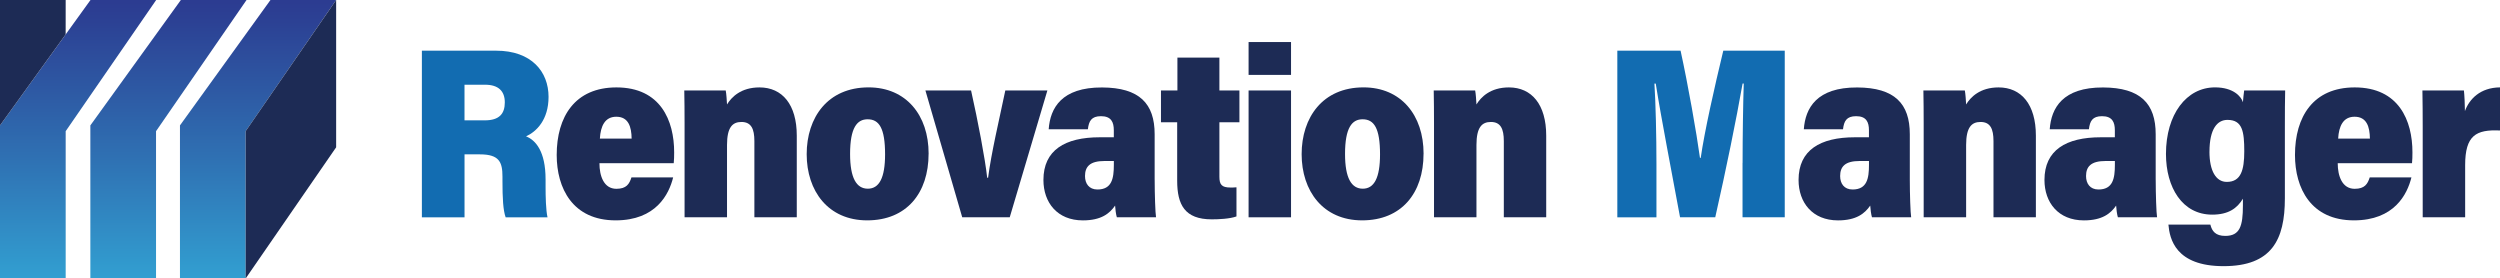 <?xml version="1.0" encoding="UTF-8"?>
<svg id="_レイヤー_2" data-name="レイヤー 2" xmlns="http://www.w3.org/2000/svg" xmlns:xlink="http://www.w3.org/1999/xlink" viewBox="0 0 865.18 96.38">
  <defs>
    <style>
      .cls-1 {
        fill: #1d2b55;
      }

      .cls-1, .cls-2, .cls-3, .cls-4, .cls-5 {
        stroke-width: 0px;
      }

      .cls-2 {
        fill: url(#_名称未設定グラデーション_17-3);
      }

      .cls-3 {
        fill: url(#_名称未設定グラデーション_17-2);
      }

      .cls-4 {
        fill: #126cb1;
      }

      .cls-5 {
        fill: url(#_名称未設定グラデーション_17);
      }
    </style>
    <linearGradient id="_名称未設定グラデーション_17" data-name="名称未設定グラデーション 17" x1="27.02" y1="-17.03" x2="27.02" y2="99.16" gradientUnits="userSpaceOnUse">
      <stop offset="0" stop-color="#2b2f89"/>
      <stop offset=".21" stop-color="#2c4194"/>
      <stop offset=".62" stop-color="#2f71b3"/>
      <stop offset="1" stop-color="#32a2d3"/>
    </linearGradient>
    <linearGradient id="_名称未設定グラデーション_17-2" data-name="名称未設定グラデーション 17" x1="58.3" y1="-17.03" x2="58.3" y2="99.16" xlink:href="#_名称未設定グラデーション_17"/>
    <linearGradient id="_名称未設定グラデーション_17-3" data-name="名称未設定グラデーション 17" x1="89.31" y1="-17.03" x2="89.31" y2="99.16" xlink:href="#_名称未設定グラデーション_17"/>
  </defs>
  <g id="_レイヤー_2-2" data-name="レイヤー 2">
    <g>
      <g>
        <path class="cls-4" d="m160.76,53.42v21.79h-14.76V17.54h25.71c12.22,0,18.13,7.27,18.13,15.97,0,7.96-4.19,12.04-7.79,13.68,3.27,1.27,6.76,5.12,6.76,14.88v2.4c0,3.59.1,8.24.67,10.74h-14.49c-.88-2.48-1.1-6.66-1.1-12.59v-1.49c0-4.98-1.07-7.71-7.78-7.71h-5.36Zm0-11.77h7.03c5.06,0,6.91-2.34,6.91-6.22s-2.19-6.11-6.84-6.11h-7.11v12.32Z"/>
        <path class="cls-1" d="m207.45,56.49c0,4.42,1.53,8.85,5.86,8.85,3.48,0,4.48-1.65,5.22-3.95h14.43c-1.44,5.83-5.92,14.87-19.9,14.87-14.91,0-20.4-11.16-20.4-22.63,0-13.23,6.3-23.38,20.67-23.38,15.31,0,19.98,11.51,19.98,22.46,0,1.48-.03,2.58-.15,3.77h-25.71Zm11.14-8.52c-.05-4.1-1.11-7.57-5.31-7.57-3.92,0-5.44,3.21-5.68,7.57h10.99Z"/>
        <path class="cls-1" d="m236.91,42.69c0-3.8-.03-7.9-.1-11.38h14.34c.23,1.12.38,3.53.45,4.84,1.52-2.51,4.79-5.9,11.23-5.9,7.91,0,12.91,5.94,12.91,16.68v28.27h-14.67v-26.38c0-4.23-1.1-6.61-4.48-6.61-3.07,0-4.99,1.8-4.99,7.96v25.03h-14.69v-32.51Z"/>
        <path class="cls-1" d="m321.36,53.2c0,13.69-7.68,23.06-21.25,23.06s-20.94-10.22-20.94-22.9,7.25-23.12,21.42-23.12c13.03,0,20.78,9.66,20.78,22.95Zm-27.17.08c0,8.36,2.22,12.02,6.14,12.02s5.97-3.72,5.97-11.88c0-9.05-2.05-12.14-6.04-12.14-3.65,0-6.07,2.89-6.07,12Z"/>
        <path class="cls-1" d="m336.06,31.31c2.39,10.68,4.85,23.58,5.58,30.21h.31c1.05-8.26,3.81-19.99,5.96-30.21h14.56l-13.03,43.89h-16.44l-12.74-43.89h15.78Z"/>
        <path class="cls-1" d="m399.6,62.18c0,4.95.22,11.54.47,13.02h-13.56c-.3-.9-.55-2.98-.61-4.05-1.88,2.73-4.79,5.12-11.15,5.12-8.86,0-13.65-6.18-13.65-13.99,0-10.32,7.45-14.77,19.51-14.77h4.85v-2.43c0-2.81-.9-4.87-4.44-4.87-3.32,0-4.2,1.69-4.54,4.53h-13.56c.52-7.33,4.44-14.53,18.48-14.47,12.95.05,18.19,5.6,18.19,16.18v15.75Zm-14.13-6.46h-3.25c-5.06,0-6.73,1.97-6.73,5.21,0,2.58,1.37,4.65,4.3,4.65,4.98,0,5.68-3.79,5.68-8.51v-1.35Z"/>
        <path class="cls-1" d="m401.78,31.31h5.69v-11.38h14.53v11.38h6.93v11.01h-6.93v18.83c0,2.72.77,3.75,3.86,3.75.55,0,1.27,0,2.05-.08v10.08c-2.29.84-6.12,1.01-8.56,1.01-9.34,0-11.96-5.07-11.96-13.36v-20.23h-5.61v-11.01Z"/>
        <path class="cls-1" d="m432.1,14.55h14.69v11.37h-14.69v-11.37Zm0,16.76h14.69v43.89h-14.69V31.31Z"/>
        <path class="cls-1" d="m492.65,53.2c0,13.69-7.68,23.06-21.25,23.06s-20.94-10.22-20.94-22.9,7.25-23.12,21.42-23.12c13.03,0,20.78,9.66,20.78,22.95Zm-27.17.08c0,8.36,2.22,12.02,6.14,12.02s5.97-3.72,5.97-11.88c0-9.05-2.05-12.14-6.04-12.14-3.65,0-6.07,2.89-6.07,12Z"/>
        <path class="cls-1" d="m496.27,42.69c0-3.8-.03-7.9-.1-11.38h14.34c.23,1.12.38,3.53.45,4.84,1.52-2.51,4.79-5.9,11.23-5.9,7.91,0,12.91,5.94,12.91,16.68v28.27h-14.67v-26.38c0-4.23-1.1-6.61-4.48-6.61-3.07,0-4.99,1.8-4.99,7.96v25.03h-14.69v-32.51Z"/>
        <path class="cls-4" d="m603.06,56.39c0-9.01.18-20.62.4-27.47h-.4c-2.17,12.37-5.66,29.49-9.46,46.28h-12.18c-2.98-16.28-6.39-33.44-8.41-46.27h-.46c.43,6.78.7,18.04.7,27.92v18.36h-13.54V17.54h21.89c2.56,11.67,5.55,28.58,6.71,37.1h.26c1.33-9.27,4.79-24.57,7.81-37.1h21.27v57.66h-14.61v-18.81Z"/>
        <path class="cls-1" d="m660.93,62.18c0,4.95.22,11.54.47,13.02h-13.56c-.3-.9-.55-2.98-.61-4.05-1.88,2.73-4.79,5.12-11.15,5.12-8.86,0-13.65-6.18-13.65-13.99,0-10.32,7.45-14.77,19.51-14.77h4.85v-2.43c0-2.81-.9-4.87-4.44-4.87-3.32,0-4.2,1.69-4.54,4.53h-13.56c.52-7.33,4.44-14.53,18.48-14.47,12.95.05,18.2,5.6,18.2,16.18v15.75Zm-14.13-6.46h-3.25c-5.06,0-6.73,1.97-6.73,5.21,0,2.58,1.37,4.65,4.3,4.65,4.98,0,5.68-3.79,5.68-8.51v-1.35Z"/>
        <path class="cls-1" d="m665.73,42.69c0-3.8-.03-7.9-.1-11.38h14.34c.23,1.12.38,3.53.45,4.84,1.52-2.51,4.79-5.9,11.23-5.9,7.91,0,12.91,5.94,12.91,16.68v28.27h-14.67v-26.38c0-4.23-1.1-6.61-4.48-6.61-3.07,0-4.99,1.8-4.99,7.96v25.03h-14.69v-32.51Z"/>
        <path class="cls-1" d="m746.03,62.18c0,4.95.22,11.54.47,13.02h-13.56c-.3-.9-.55-2.98-.61-4.05-1.88,2.73-4.79,5.12-11.15,5.12-8.86,0-13.65-6.18-13.65-13.99,0-10.32,7.45-14.77,19.51-14.77h4.85v-2.43c0-2.81-.9-4.87-4.44-4.87-3.32,0-4.2,1.69-4.54,4.53h-13.56c.52-7.33,4.44-14.53,18.48-14.47,12.95.05,18.19,5.6,18.19,16.18v15.75Zm-14.13-6.46h-3.25c-5.06,0-6.73,1.97-6.73,5.21,0,2.58,1.37,4.65,4.3,4.65,4.98,0,5.68-3.79,5.68-8.51v-1.35Z"/>
        <path class="cls-1" d="m790.73,68.65c0,14.36-4.57,23.46-21.22,23.46s-18.65-9.47-19.08-14.37h14.52c.55,2.27,1.81,3.9,5.14,3.9,5.07,0,6.12-3.38,6.12-10.55v-2.32c-2.01,3.34-5.04,5.51-10.62,5.51-10.37,0-16.01-9.43-16.01-21.01,0-13.68,7.07-23.03,16.97-23.03,6.29,0,9.06,3.11,9.66,5.13.08-1.09.32-3.31.43-4.06h14.19c-.08,3.33-.1,7.49-.1,12.59v24.75Zm-26.1-16.16c0,6.62,2.24,10.46,6,10.46,4.91,0,6.05-4.1,6.05-10.59,0-6.87-.64-10.87-5.82-10.87-3.46,0-6.22,3.02-6.22,11Z"/>
        <path class="cls-1" d="m809.02,56.49c0,4.42,1.53,8.85,5.86,8.85,3.48,0,4.48-1.65,5.22-3.95h14.43c-1.44,5.83-5.92,14.87-19.9,14.87-14.91,0-20.4-11.16-20.4-22.63,0-13.23,6.3-23.38,20.67-23.38,15.31,0,19.98,11.51,19.98,22.46,0,1.48-.03,2.58-.15,3.77h-25.71Zm11.14-8.52c-.05-4.1-1.11-7.57-5.31-7.57-3.92,0-5.44,3.21-5.68,7.57h10.99Z"/>
        <path class="cls-1" d="m838.43,43.91c0-4.2-.03-8.69-.1-12.6h14.36c.18,1.36.35,5.21.35,7.13,1.53-4.21,5.36-8.14,12.14-8.2v14.92c-8.31-.39-12.06,1.71-12.06,12v18.03h-14.69v-31.29Z"/>
      </g>
      <g>
        <g>
          <polygon class="cls-5" points="0 43.4 0 96.38 22.73 96.38 22.73 45.4 54.05 0 31.32 0 0 43.4"/>
          <polygon class="cls-3" points="31.27 43.4 31.27 96.38 54 96.38 54 45.4 85.32 0 62.59 0 31.27 43.4"/>
          <polygon class="cls-2" points="62.28 43.4 62.28 96.38 85.01 96.38 85.01 45.4 116.33 0 93.6 0 62.28 43.4"/>
        </g>
        <polygon class="cls-1" points="116.33 50.98 85.01 96.38 85.01 45.4 116.33 0 116.33 50.98"/>
        <polygon class="cls-1" points="22.73 0 0 0 0 43.4 22.72 11.91 22.73 0"/>
      </g>
    </g>
  </g>
</svg>